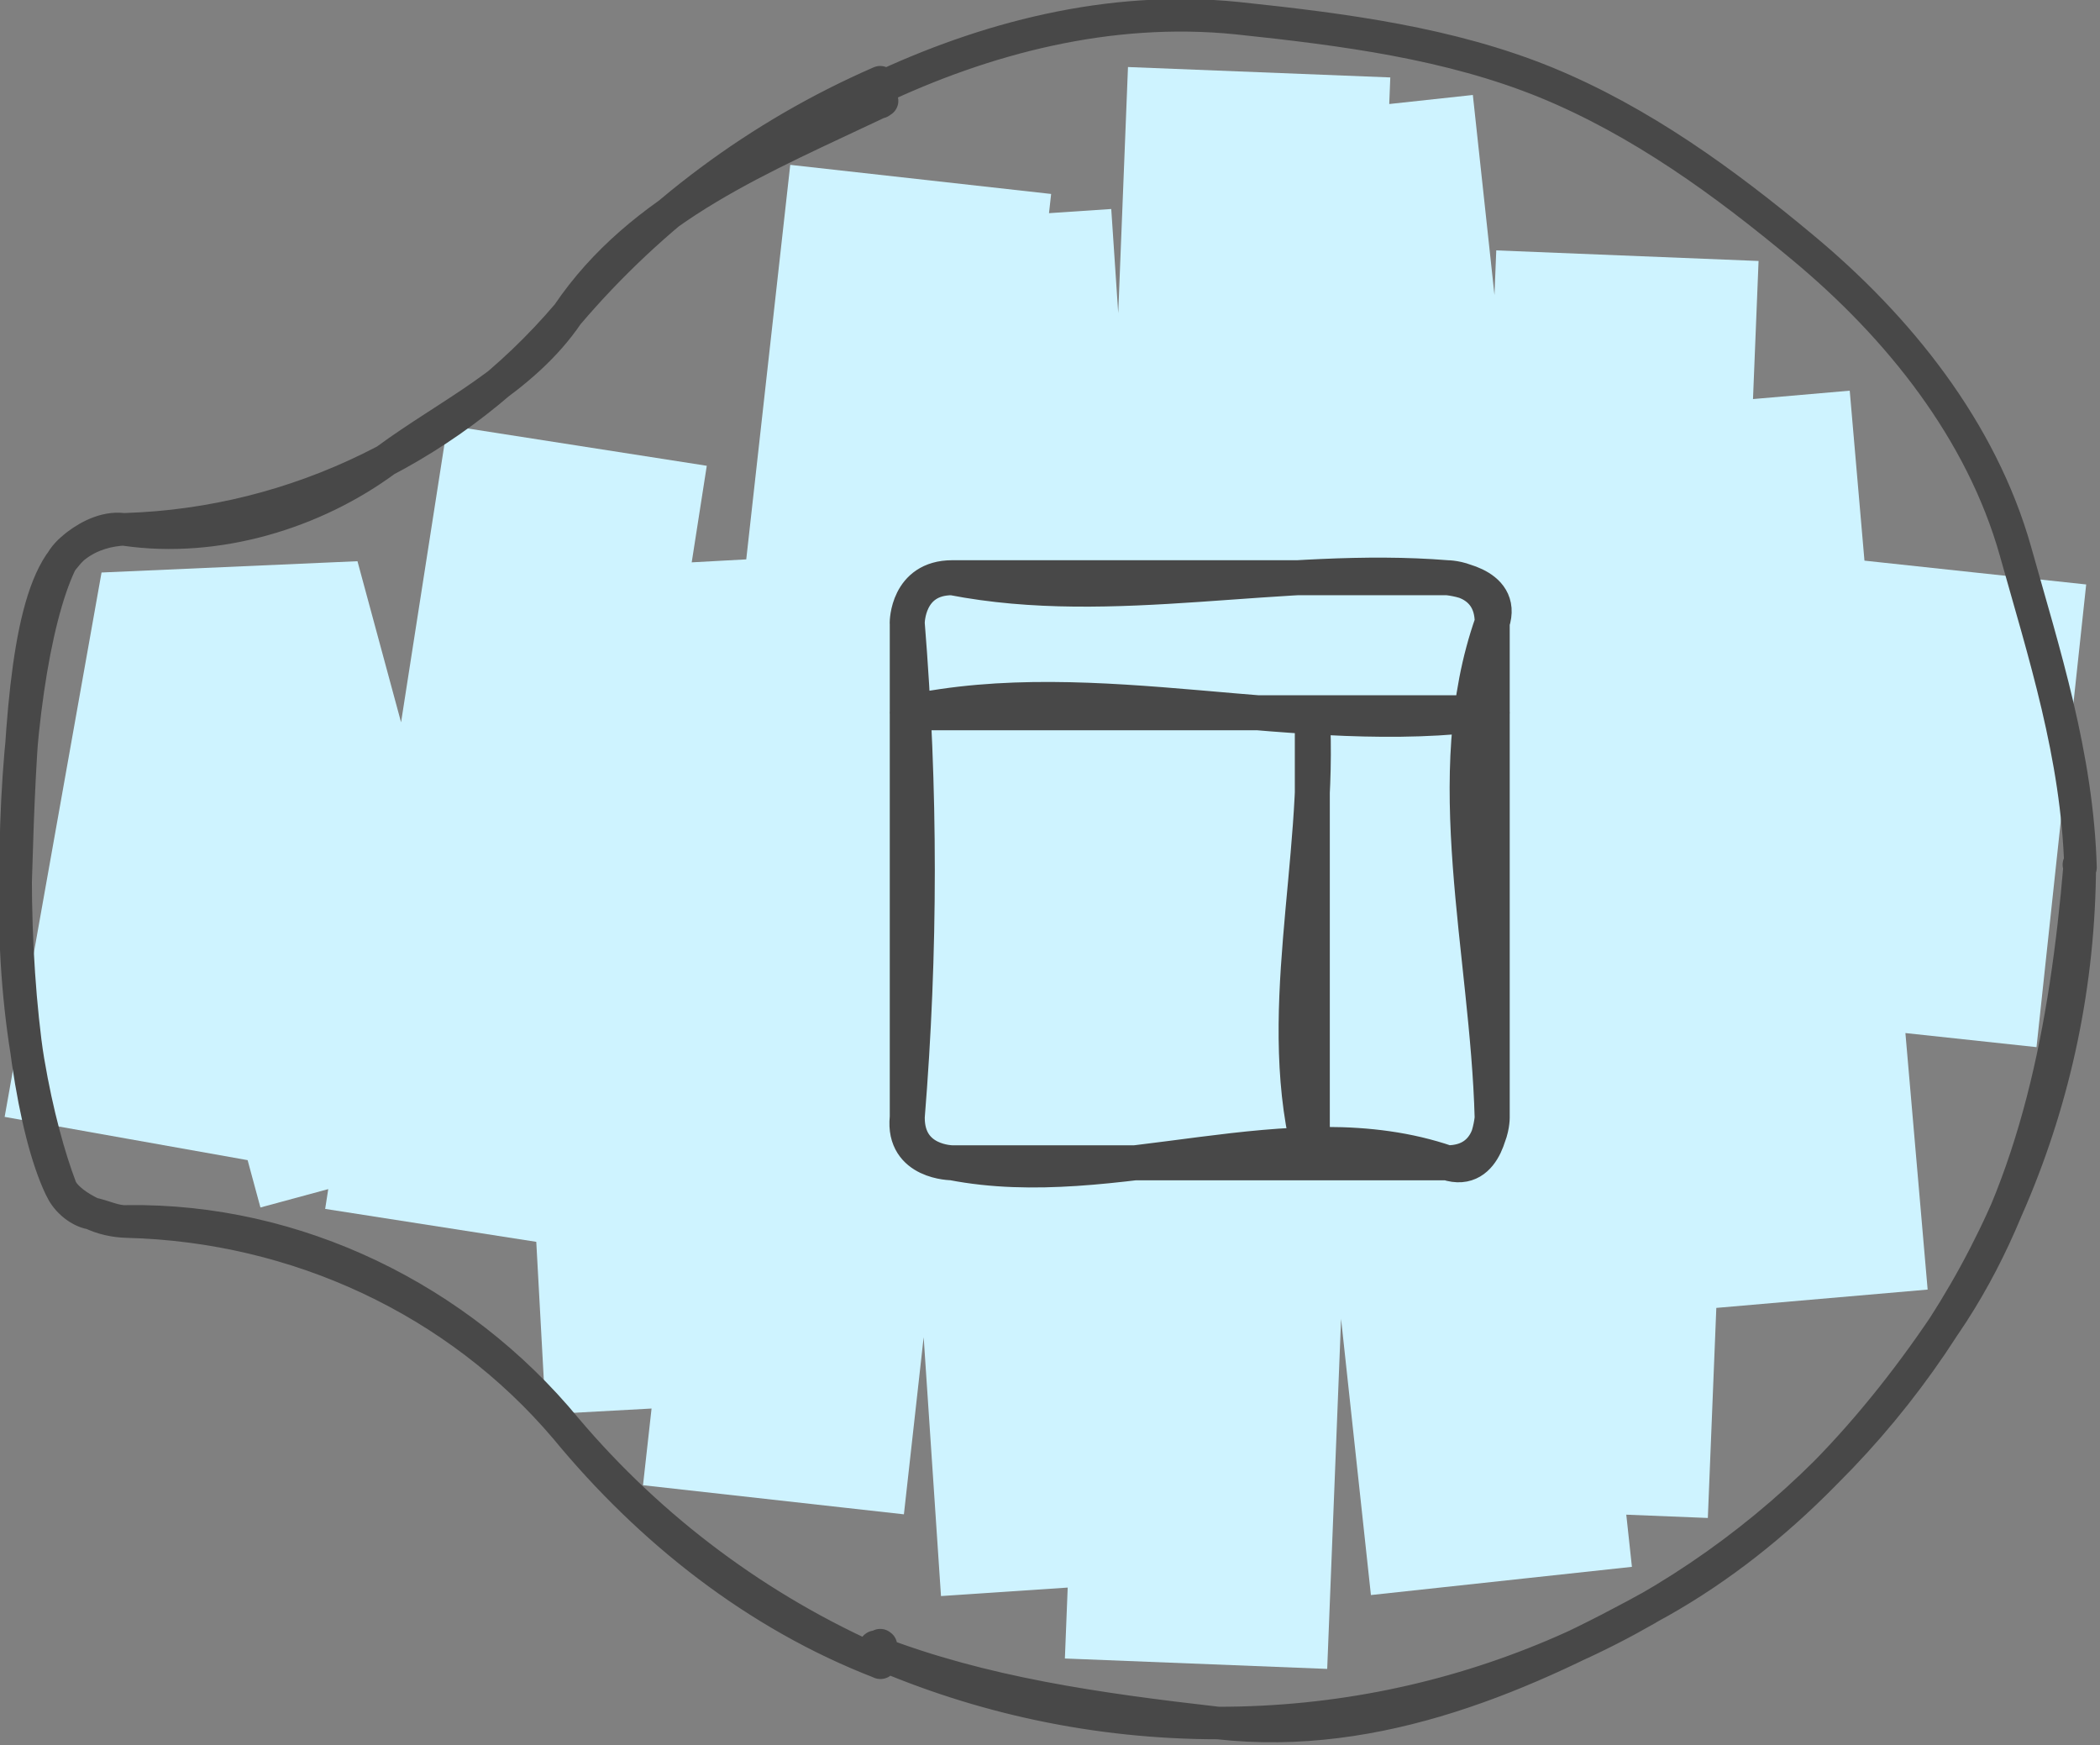 <?xml version="1.0" encoding="UTF-8" standalone="no"?>
<!-- Created with Inkscape (http://www.inkscape.org/) -->

<svg
   width="31.75mm"
   height="26.379mm"
   viewBox="0 0 31.75 26.379"
   version="1.1"
   id="svg10391"
   xmlns="http://www.w3.org/2000/svg"
   xmlns:svg="http://www.w3.org/2000/svg">
  <rect x="0" y="0" width="31.75" height="26.379" fill="#808080" stroke="none"/>
  <defs
     id="defs10388" />
  <g
     id="layer1"
     transform="translate(-60.973,-55.498)">
    <path
       id="path10830"
       style="fill:none;stroke:#cef3ff;stroke-width:3.969;stroke-linecap:butt;stroke-linejoin:miter;stroke-dasharray:none;stroke-opacity:1"
       d="m 89.79,71.115 0.751,-6.994 m -3.579,-2.546 1.178,13.588 m -3.329,3.201 0.767,-19.001 M 81.268,57.147 83.673,79.396 m -4.617,1.251 0.954,-24.057 m -4.216,2.2 1.386,20.702 m -4.513,-1.323 2.226,-19.959 m -4.383,5.839 0.695,12.72 m -3.355,-2.691 1.848,-11.845 m -6.701,10.496 1.465,-8.229 2.364,8.732" />
    <g
       id="g10765"
       transform="matrix(0.387,0,0,0.387,47.076,42.077)">
      <g
         id="g10742"
         transform="translate(-2.586,-2.224)" />
      <path
         id="path10683"
         style="clip-rule:evenodd;isolation:isolate;mix-blend-mode:normal;fill:none;fill-rule:evenodd;stroke:#484848;stroke-width:1.27;stroke-linecap:round;stroke-linejoin:round;stroke-miterlimit:4"
         d="m 70.128,38.393 c 0.003,-0.07 0.006,-0.141 0.008,-0.211 4.223,-2 9.081,-3.302 14.097,-2.794 4.223,0.444 8.319,0.984 12.065,2.508 3.715,1.524 6.985,3.905 10.033,6.445 3.747,3.111 6.985,7.144 8.319,11.874 1.111,3.969 2.413,7.969 2.54,12.351 m -0.064,-0.111 c 0.012,-8.25e-4 0.024,-0.002 0.035,-0.003 m -0.035,0.001 c 0.012,-4.45e-4 0.023,-8.93e-4 0.035,-0.001 M 70.108,99 c -6.6e-5,0.063 -1.01e-4,0.125 -1.01e-4,0.188 4.191,1.619 8.668,2.254 13.398,2.794 6.255,0.699 12.097,-1.873 17.24,-4.731 4.731,-2.667 8.477,-6.763 11.462,-11.303 3.239,-5.016 4.413,-11.113 4.953,-17.494 m -0.022,-0.013 0.022,-10e-7 v 0.006 m -0.028,-2e-6 0.028,2e-6 m -47.062,30.559 2e-5,0.189 c 4.11,1.791 8.649,2.786 13.418,2.786 18.543,0 33.58,-15.002 33.644,-33.534 M 70.37,38.62 c -4.667,2.222 -9.425,4.112 -12.283,8.335 -1.746,2.572 -4.667,3.905 -7.08,5.683 -2.826,2.095 -6.636,3.239 -10.192,2.73 -0.667,-0.127 -1.365,0.191 -1.905,0.603 -0.254,0.191 -0.476,0.476 -0.667,0.73 -1.333,2 -1.556,6.826 -1.714,12.16 -0.191,5.366 0.889,9.938 1.746,12.192 0.159,0.444 0.667,0.921 1.175,1.016 0.508,0.095 0.953,0.349 1.429,0.318 6.604,-0.095 12.954,3.016 17.145,8.096 3.27,3.969 7.43,7.271 12.287,9.144 0.006,-0.222 0.011,-0.443 0.016,-0.665 m -0.031,-60.291 -4e-5,-0.78 v 0 c -4.738,2.063 -8.912,5.185 -12.214,9.071 -4.342,5.103 -10.588,8.178 -17.259,8.39 -0.681,0.022 -1.353,0.216 -1.902,0.618 -0.276,0.2 -0.526,0.45 -0.662,0.739 -1.03,2.187 -1.74,6.815 -1.74,12.165 0,5.35 0.713,9.997 1.746,12.181 0.206,0.437 0.732,0.777 1.195,1.005 0.444,0.219 0.932,0.323 1.429,0.336 6.592,0.168 12.873,3.052 17.142,8.095 3.312,3.914 7.505,7.059 12.268,9.135 l -3.7e-5,-0.686" />
    </g>
    <path
       d="m 75.369,64.231 c 2.449,0.476 4.967,-0.204 7.484,0 0,0 0.884,0.068 0.68,0.68 -0.816,2.313 -0.068,4.967 0,7.484 0,0 -0.068,0.884 -0.68,0.68 -2.381,-0.816 -5.035,0.476 -7.484,0 0,0 -0.748,0 -0.68,-0.68 0.204,-2.517 0.204,-4.967 0,-7.484 0,0 0,-0.68 0.68,-0.68 m -0.68,2.041 c 2.857,-0.612 5.919,0.408 8.845,0 m -2.721,0 c 0.136,2.245 -0.612,4.626 0,6.804 m -5.443,-8.845 h 7.484 c 0,0 0.68,0 0.68,0.68 v 7.484 c 0,0 0,0.68 -0.68,0.68 h -7.484 c 0,0 -0.68,0 -0.68,-0.68 v -7.484 c 0,0 0,-0.68 0.68,-0.68 m -0.68,2.041 h 8.845 m -2.721,0 v 6.804"
       id="path6168"
       style="clip-rule:evenodd;isolation:isolate;mix-blend-mode:normal;fill:none;fill-rule:evenodd;stroke:#484848;stroke-width:0.529;stroke-linecap:round;stroke-linejoin:round;stroke-miterlimit:4" />
  </g>
</svg>
